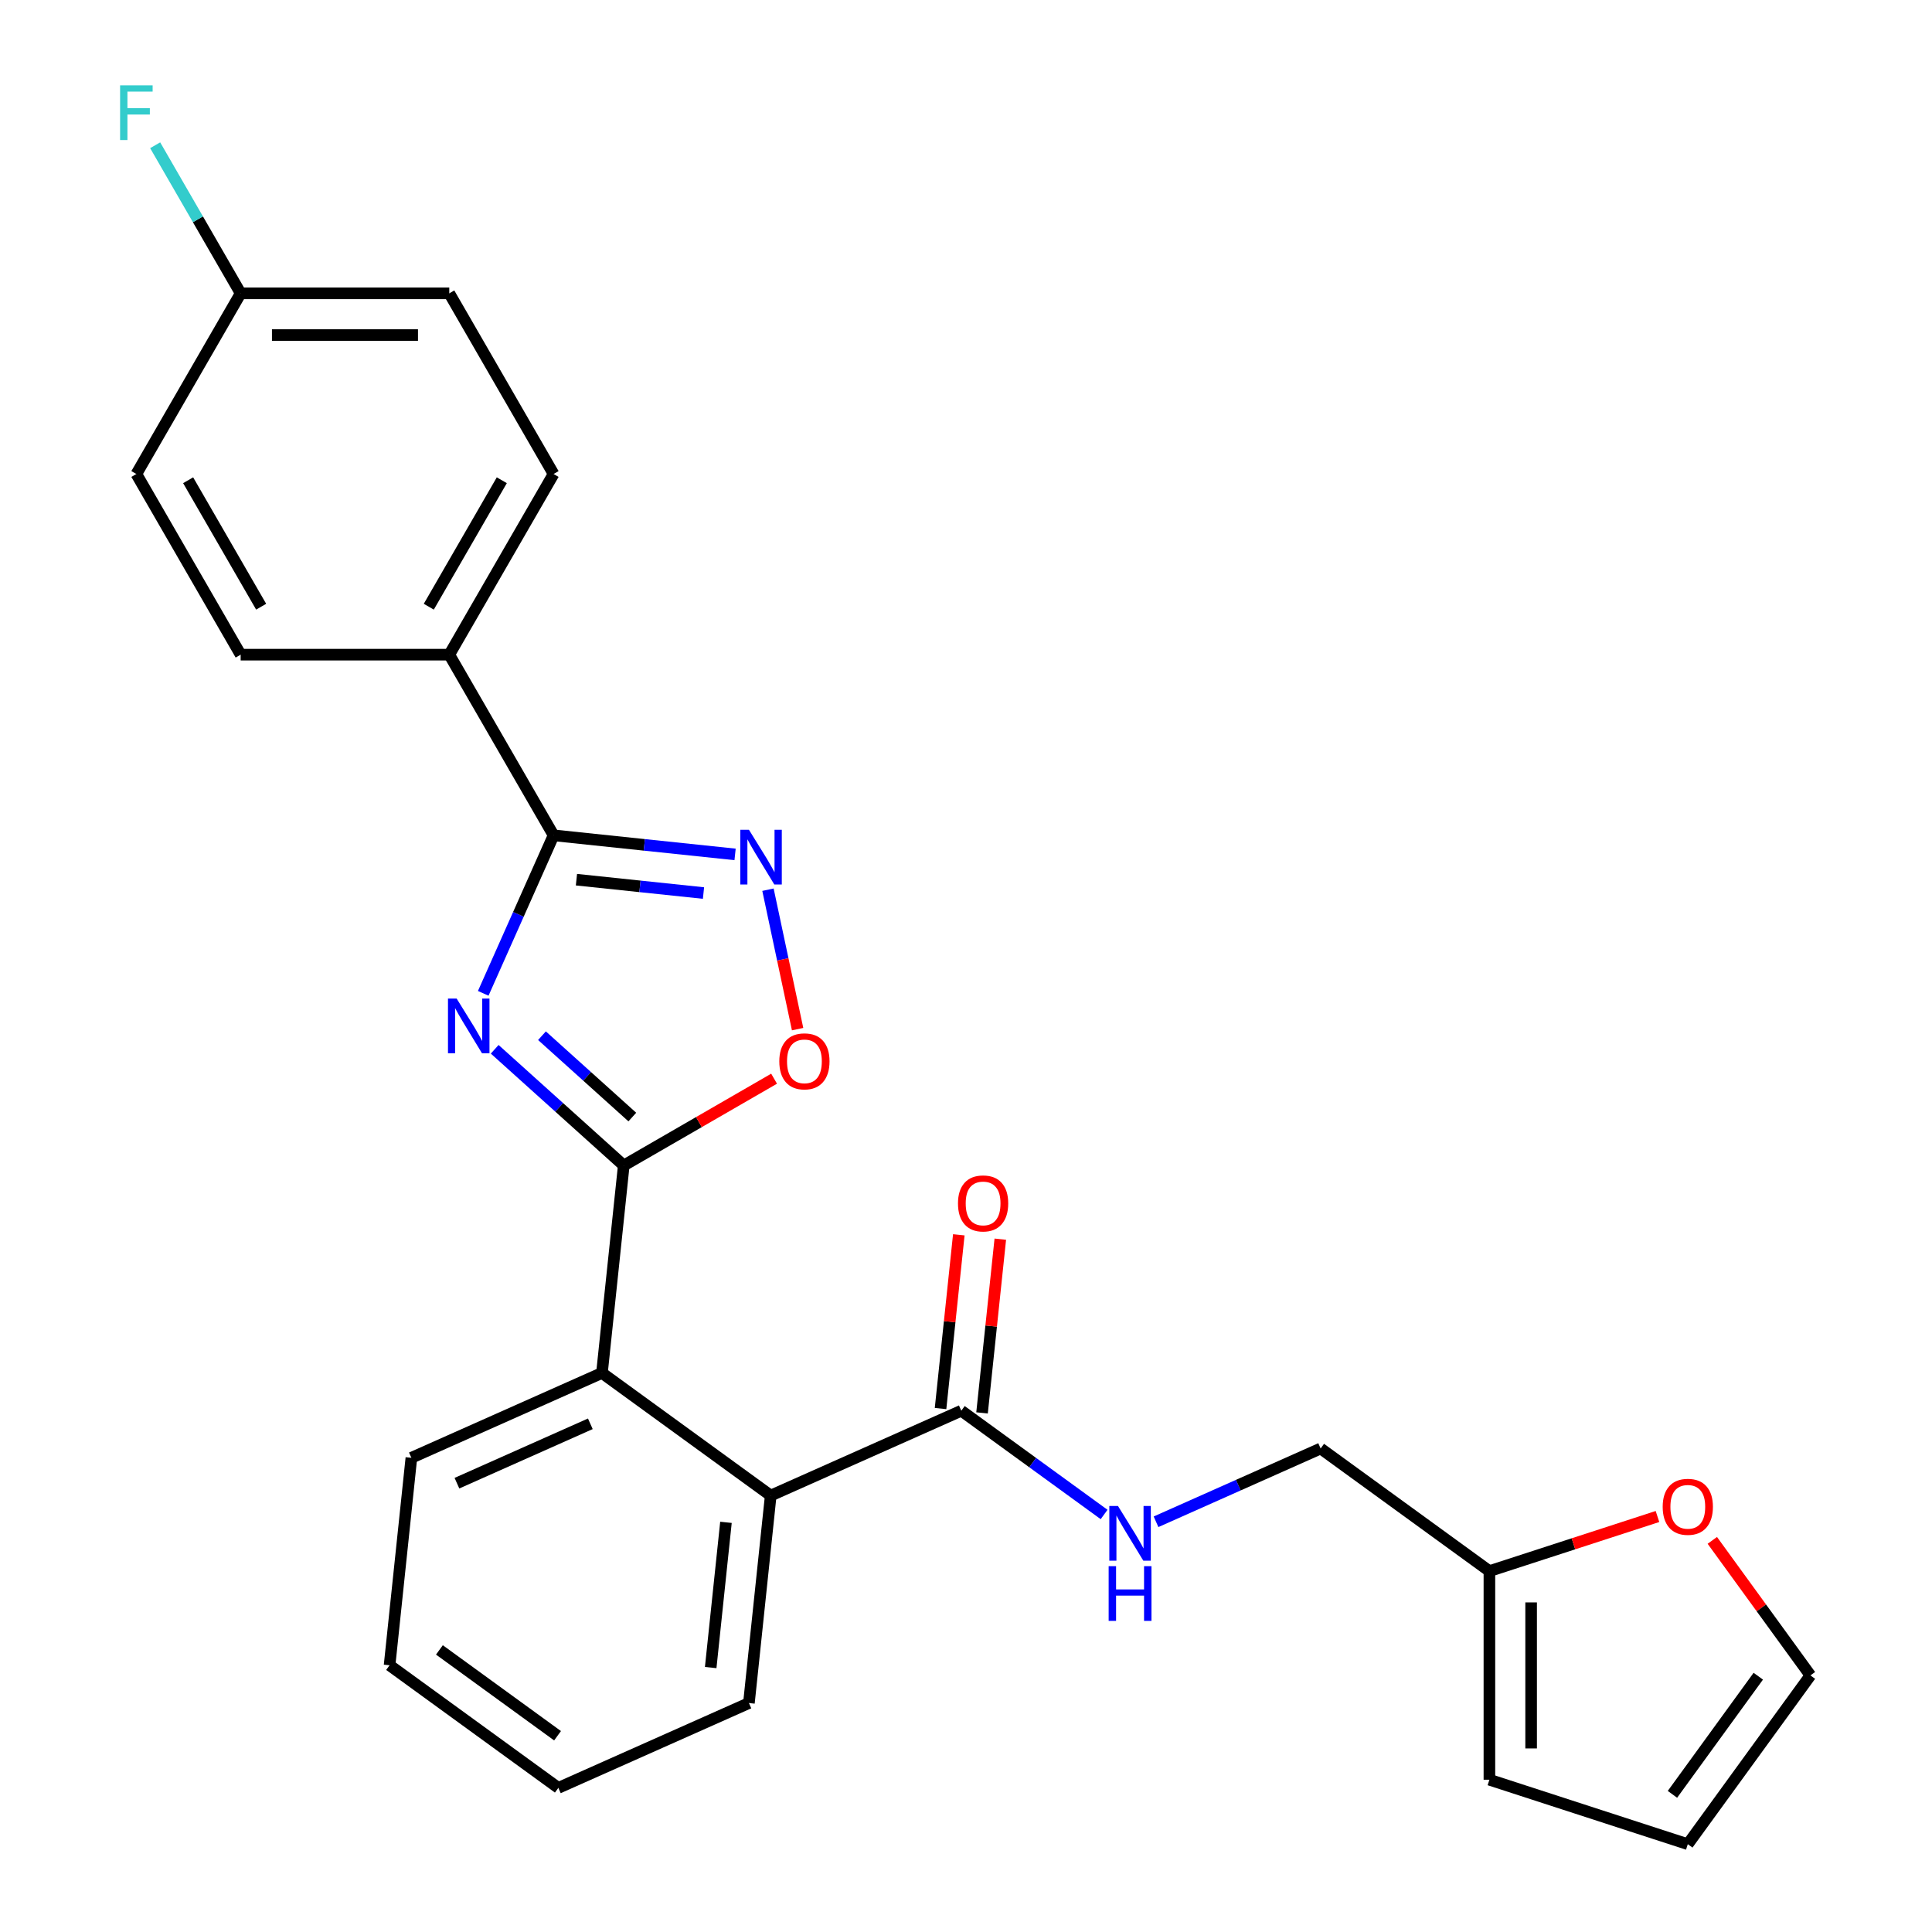 <?xml version='1.0' encoding='iso-8859-1'?>
<svg version='1.1' baseProfile='full'
              xmlns='http://www.w3.org/2000/svg'
                      xmlns:rdkit='http://www.rdkit.org/xml'
                      xmlns:xlink='http://www.w3.org/1999/xlink'
                  xml:space='preserve'
width='1000px' height='1000px' viewBox='0 0 1000 1000'>
<!-- END OF HEADER -->
<rect style='opacity:1.0;fill:#FFFFFF;stroke:none' width='1000' height='1000' x='0' y='0'> </rect>
<path class='bond-0' d='M 256.054,543.106 L 289.455,573.18' style='fill:none;fill-rule:evenodd;stroke:#0000FF;stroke-width:6px;stroke-linecap:butt;stroke-linejoin:miter;stroke-opacity:1' />
<path class='bond-0' d='M 289.455,573.18 L 322.857,603.255' style='fill:none;fill-rule:evenodd;stroke:#000000;stroke-width:6px;stroke-linecap:butt;stroke-linejoin:miter;stroke-opacity:1' />
<path class='bond-0' d='M 280.525,536.08 L 303.905,557.132' style='fill:none;fill-rule:evenodd;stroke:#0000FF;stroke-width:6px;stroke-linecap:butt;stroke-linejoin:miter;stroke-opacity:1' />
<path class='bond-0' d='M 303.905,557.132 L 327.286,578.184' style='fill:none;fill-rule:evenodd;stroke:#000000;stroke-width:6px;stroke-linecap:butt;stroke-linejoin:miter;stroke-opacity:1' />
<path class='bond-1' d='M 250.121,514.145 L 268.327,473.255' style='fill:none;fill-rule:evenodd;stroke:#0000FF;stroke-width:6px;stroke-linecap:butt;stroke-linejoin:miter;stroke-opacity:1' />
<path class='bond-1' d='M 268.327,473.255 L 286.533,432.364' style='fill:none;fill-rule:evenodd;stroke:#000000;stroke-width:6px;stroke-linecap:butt;stroke-linejoin:miter;stroke-opacity:1' />
<path class='bond-3' d='M 322.857,603.255 L 361.762,580.793' style='fill:none;fill-rule:evenodd;stroke:#000000;stroke-width:6px;stroke-linecap:butt;stroke-linejoin:miter;stroke-opacity:1' />
<path class='bond-3' d='M 361.762,580.793 L 400.667,558.331' style='fill:none;fill-rule:evenodd;stroke:#FF0000;stroke-width:6px;stroke-linecap:butt;stroke-linejoin:miter;stroke-opacity:1' />
<path class='bond-4' d='M 322.857,603.255 L 311.57,710.639' style='fill:none;fill-rule:evenodd;stroke:#000000;stroke-width:6px;stroke-linecap:butt;stroke-linejoin:miter;stroke-opacity:1' />
<path class='bond-2' d='M 286.533,432.364 L 333.505,437.301' style='fill:none;fill-rule:evenodd;stroke:#000000;stroke-width:6px;stroke-linecap:butt;stroke-linejoin:miter;stroke-opacity:1' />
<path class='bond-2' d='M 333.505,437.301 L 380.477,442.238' style='fill:none;fill-rule:evenodd;stroke:#0000FF;stroke-width:6px;stroke-linecap:butt;stroke-linejoin:miter;stroke-opacity:1' />
<path class='bond-2' d='M 298.367,455.322 L 331.248,458.778' style='fill:none;fill-rule:evenodd;stroke:#000000;stroke-width:6px;stroke-linecap:butt;stroke-linejoin:miter;stroke-opacity:1' />
<path class='bond-2' d='M 331.248,458.778 L 364.128,462.234' style='fill:none;fill-rule:evenodd;stroke:#0000FF;stroke-width:6px;stroke-linecap:butt;stroke-linejoin:miter;stroke-opacity:1' />
<path class='bond-8' d='M 286.533,432.364 L 232.545,338.854' style='fill:none;fill-rule:evenodd;stroke:#000000;stroke-width:6px;stroke-linecap:butt;stroke-linejoin:miter;stroke-opacity:1' />
<path class='bond-26' d='M 397.5,460.51 L 405.17,496.594' style='fill:none;fill-rule:evenodd;stroke:#0000FF;stroke-width:6px;stroke-linecap:butt;stroke-linejoin:miter;stroke-opacity:1' />
<path class='bond-26' d='M 405.17,496.594 L 412.84,532.678' style='fill:none;fill-rule:evenodd;stroke:#FF0000;stroke-width:6px;stroke-linecap:butt;stroke-linejoin:miter;stroke-opacity:1' />
<path class='bond-5' d='M 311.57,710.639 L 398.924,774.106' style='fill:none;fill-rule:evenodd;stroke:#000000;stroke-width:6px;stroke-linecap:butt;stroke-linejoin:miter;stroke-opacity:1' />
<path class='bond-22' d='M 311.57,710.639 L 212.929,754.557' style='fill:none;fill-rule:evenodd;stroke:#000000;stroke-width:6px;stroke-linecap:butt;stroke-linejoin:miter;stroke-opacity:1' />
<path class='bond-22' d='M 305.557,736.955 L 236.509,767.697' style='fill:none;fill-rule:evenodd;stroke:#000000;stroke-width:6px;stroke-linecap:butt;stroke-linejoin:miter;stroke-opacity:1' />
<path class='bond-6' d='M 398.924,774.106 L 497.565,730.188' style='fill:none;fill-rule:evenodd;stroke:#000000;stroke-width:6px;stroke-linecap:butt;stroke-linejoin:miter;stroke-opacity:1' />
<path class='bond-23' d='M 398.924,774.106 L 387.638,881.49' style='fill:none;fill-rule:evenodd;stroke:#000000;stroke-width:6px;stroke-linecap:butt;stroke-linejoin:miter;stroke-opacity:1' />
<path class='bond-23' d='M 375.754,787.956 L 367.854,863.125' style='fill:none;fill-rule:evenodd;stroke:#000000;stroke-width:6px;stroke-linecap:butt;stroke-linejoin:miter;stroke-opacity:1' />
<path class='bond-7' d='M 497.565,730.188 L 534.522,757.039' style='fill:none;fill-rule:evenodd;stroke:#000000;stroke-width:6px;stroke-linecap:butt;stroke-linejoin:miter;stroke-opacity:1' />
<path class='bond-7' d='M 534.522,757.039 L 571.48,783.89' style='fill:none;fill-rule:evenodd;stroke:#0000FF;stroke-width:6px;stroke-linecap:butt;stroke-linejoin:miter;stroke-opacity:1' />
<path class='bond-11' d='M 508.303,731.316 L 513.029,686.354' style='fill:none;fill-rule:evenodd;stroke:#000000;stroke-width:6px;stroke-linecap:butt;stroke-linejoin:miter;stroke-opacity:1' />
<path class='bond-11' d='M 513.029,686.354 L 517.755,641.392' style='fill:none;fill-rule:evenodd;stroke:#FF0000;stroke-width:6px;stroke-linecap:butt;stroke-linejoin:miter;stroke-opacity:1' />
<path class='bond-11' d='M 486.827,729.059 L 491.552,684.097' style='fill:none;fill-rule:evenodd;stroke:#000000;stroke-width:6px;stroke-linecap:butt;stroke-linejoin:miter;stroke-opacity:1' />
<path class='bond-11' d='M 491.552,684.097 L 496.278,639.134' style='fill:none;fill-rule:evenodd;stroke:#FF0000;stroke-width:6px;stroke-linecap:butt;stroke-linejoin:miter;stroke-opacity:1' />
<path class='bond-15' d='M 598.359,787.671 L 640.959,768.704' style='fill:none;fill-rule:evenodd;stroke:#0000FF;stroke-width:6px;stroke-linecap:butt;stroke-linejoin:miter;stroke-opacity:1' />
<path class='bond-15' d='M 640.959,768.704 L 683.56,749.737' style='fill:none;fill-rule:evenodd;stroke:#000000;stroke-width:6px;stroke-linecap:butt;stroke-linejoin:miter;stroke-opacity:1' />
<path class='bond-16' d='M 232.545,338.854 L 286.533,245.344' style='fill:none;fill-rule:evenodd;stroke:#000000;stroke-width:6px;stroke-linecap:butt;stroke-linejoin:miter;stroke-opacity:1' />
<path class='bond-16' d='M 221.941,314.03 L 259.732,248.573' style='fill:none;fill-rule:evenodd;stroke:#000000;stroke-width:6px;stroke-linecap:butt;stroke-linejoin:miter;stroke-opacity:1' />
<path class='bond-17' d='M 232.545,338.854 L 124.569,338.854' style='fill:none;fill-rule:evenodd;stroke:#000000;stroke-width:6px;stroke-linecap:butt;stroke-linejoin:miter;stroke-opacity:1' />
<path class='bond-9' d='M 770.914,813.203 L 683.56,749.737' style='fill:none;fill-rule:evenodd;stroke:#000000;stroke-width:6px;stroke-linecap:butt;stroke-linejoin:miter;stroke-opacity:1' />
<path class='bond-10' d='M 770.914,813.203 L 814.41,799.071' style='fill:none;fill-rule:evenodd;stroke:#000000;stroke-width:6px;stroke-linecap:butt;stroke-linejoin:miter;stroke-opacity:1' />
<path class='bond-10' d='M 814.41,799.071 L 857.906,784.938' style='fill:none;fill-rule:evenodd;stroke:#FF0000;stroke-width:6px;stroke-linecap:butt;stroke-linejoin:miter;stroke-opacity:1' />
<path class='bond-12' d='M 770.914,813.203 L 770.914,921.179' style='fill:none;fill-rule:evenodd;stroke:#000000;stroke-width:6px;stroke-linecap:butt;stroke-linejoin:miter;stroke-opacity:1' />
<path class='bond-12' d='M 792.51,829.4 L 792.51,904.983' style='fill:none;fill-rule:evenodd;stroke:#000000;stroke-width:6px;stroke-linecap:butt;stroke-linejoin:miter;stroke-opacity:1' />
<path class='bond-13' d='M 886.29,797.296 L 911.681,832.244' style='fill:none;fill-rule:evenodd;stroke:#FF0000;stroke-width:6px;stroke-linecap:butt;stroke-linejoin:miter;stroke-opacity:1' />
<path class='bond-13' d='M 911.681,832.244 L 937.072,867.191' style='fill:none;fill-rule:evenodd;stroke:#000000;stroke-width:6px;stroke-linecap:butt;stroke-linejoin:miter;stroke-opacity:1' />
<path class='bond-14' d='M 770.914,921.179 L 873.605,954.545' style='fill:none;fill-rule:evenodd;stroke:#000000;stroke-width:6px;stroke-linecap:butt;stroke-linejoin:miter;stroke-opacity:1' />
<path class='bond-29' d='M 937.072,867.191 L 873.605,954.545' style='fill:none;fill-rule:evenodd;stroke:#000000;stroke-width:6px;stroke-linecap:butt;stroke-linejoin:miter;stroke-opacity:1' />
<path class='bond-29' d='M 910.081,867.601 L 865.655,928.749' style='fill:none;fill-rule:evenodd;stroke:#000000;stroke-width:6px;stroke-linecap:butt;stroke-linejoin:miter;stroke-opacity:1' />
<path class='bond-20' d='M 286.533,245.344 L 232.545,151.835' style='fill:none;fill-rule:evenodd;stroke:#000000;stroke-width:6px;stroke-linecap:butt;stroke-linejoin:miter;stroke-opacity:1' />
<path class='bond-19' d='M 124.569,338.854 L 70.581,245.344' style='fill:none;fill-rule:evenodd;stroke:#000000;stroke-width:6px;stroke-linecap:butt;stroke-linejoin:miter;stroke-opacity:1' />
<path class='bond-19' d='M 135.173,314.03 L 97.381,248.573' style='fill:none;fill-rule:evenodd;stroke:#000000;stroke-width:6px;stroke-linecap:butt;stroke-linejoin:miter;stroke-opacity:1' />
<path class='bond-18' d='M 124.569,151.835 L 70.581,245.344' style='fill:none;fill-rule:evenodd;stroke:#000000;stroke-width:6px;stroke-linecap:butt;stroke-linejoin:miter;stroke-opacity:1' />
<path class='bond-21' d='M 124.569,151.835 L 102.442,113.509' style='fill:none;fill-rule:evenodd;stroke:#000000;stroke-width:6px;stroke-linecap:butt;stroke-linejoin:miter;stroke-opacity:1' />
<path class='bond-21' d='M 102.442,113.509 L 80.315,75.184' style='fill:none;fill-rule:evenodd;stroke:#33CCCC;stroke-width:6px;stroke-linecap:butt;stroke-linejoin:miter;stroke-opacity:1' />
<path class='bond-27' d='M 124.569,151.835 L 232.545,151.835' style='fill:none;fill-rule:evenodd;stroke:#000000;stroke-width:6px;stroke-linecap:butt;stroke-linejoin:miter;stroke-opacity:1' />
<path class='bond-27' d='M 140.765,173.43 L 216.348,173.43' style='fill:none;fill-rule:evenodd;stroke:#000000;stroke-width:6px;stroke-linecap:butt;stroke-linejoin:miter;stroke-opacity:1' />
<path class='bond-25' d='M 212.929,754.557 L 201.643,861.941' style='fill:none;fill-rule:evenodd;stroke:#000000;stroke-width:6px;stroke-linecap:butt;stroke-linejoin:miter;stroke-opacity:1' />
<path class='bond-28' d='M 387.638,881.49 L 288.997,925.408' style='fill:none;fill-rule:evenodd;stroke:#000000;stroke-width:6px;stroke-linecap:butt;stroke-linejoin:miter;stroke-opacity:1' />
<path class='bond-24' d='M 288.997,925.408 L 201.643,861.941' style='fill:none;fill-rule:evenodd;stroke:#000000;stroke-width:6px;stroke-linecap:butt;stroke-linejoin:miter;stroke-opacity:1' />
<path class='bond-24' d='M 288.587,898.417 L 227.439,853.99' style='fill:none;fill-rule:evenodd;stroke:#000000;stroke-width:6px;stroke-linecap:butt;stroke-linejoin:miter;stroke-opacity:1' />
<path  class='atom-0' d='M 236.355 516.845
L 245.635 531.845
Q 246.555 533.325, 248.035 536.005
Q 249.515 538.685, 249.595 538.845
L 249.595 516.845
L 253.355 516.845
L 253.355 545.165
L 249.475 545.165
L 239.515 528.765
Q 238.355 526.845, 237.115 524.645
Q 235.915 522.445, 235.555 521.765
L 235.555 545.165
L 231.875 545.165
L 231.875 516.845
L 236.355 516.845
' fill='#0000FF'/>
<path  class='atom-3' d='M 387.657 429.49
L 396.937 444.49
Q 397.857 445.97, 399.337 448.65
Q 400.817 451.33, 400.897 451.49
L 400.897 429.49
L 404.657 429.49
L 404.657 457.81
L 400.777 457.81
L 390.817 441.41
Q 389.657 439.49, 388.417 437.29
Q 387.217 435.09, 386.857 434.41
L 386.857 457.81
L 383.177 457.81
L 383.177 429.49
L 387.657 429.49
' fill='#0000FF'/>
<path  class='atom-4' d='M 403.366 549.347
Q 403.366 542.547, 406.726 538.747
Q 410.086 534.947, 416.366 534.947
Q 422.646 534.947, 426.006 538.747
Q 429.366 542.547, 429.366 549.347
Q 429.366 556.227, 425.966 560.147
Q 422.566 564.027, 416.366 564.027
Q 410.126 564.027, 406.726 560.147
Q 403.366 556.267, 403.366 549.347
M 416.366 560.827
Q 420.686 560.827, 423.006 557.947
Q 425.366 555.027, 425.366 549.347
Q 425.366 543.787, 423.006 540.987
Q 420.686 538.147, 416.366 538.147
Q 412.046 538.147, 409.686 540.947
Q 407.366 543.747, 407.366 549.347
Q 407.366 555.067, 409.686 557.947
Q 412.046 560.827, 416.366 560.827
' fill='#FF0000'/>
<path  class='atom-8' d='M 578.659 779.494
L 587.939 794.494
Q 588.859 795.974, 590.339 798.654
Q 591.819 801.334, 591.899 801.494
L 591.899 779.494
L 595.659 779.494
L 595.659 807.814
L 591.779 807.814
L 581.819 791.414
Q 580.659 789.494, 579.419 787.294
Q 578.219 785.094, 577.859 784.414
L 577.859 807.814
L 574.179 807.814
L 574.179 779.494
L 578.659 779.494
' fill='#0000FF'/>
<path  class='atom-8' d='M 573.839 810.646
L 577.679 810.646
L 577.679 822.686
L 592.159 822.686
L 592.159 810.646
L 595.999 810.646
L 595.999 838.966
L 592.159 838.966
L 592.159 825.886
L 577.679 825.886
L 577.679 838.966
L 573.839 838.966
L 573.839 810.646
' fill='#0000FF'/>
<path  class='atom-11' d='M 860.605 779.917
Q 860.605 773.117, 863.965 769.317
Q 867.325 765.517, 873.605 765.517
Q 879.885 765.517, 883.245 769.317
Q 886.605 773.117, 886.605 779.917
Q 886.605 786.797, 883.205 790.717
Q 879.805 794.597, 873.605 794.597
Q 867.365 794.597, 863.965 790.717
Q 860.605 786.837, 860.605 779.917
M 873.605 791.397
Q 877.925 791.397, 880.245 788.517
Q 882.605 785.597, 882.605 779.917
Q 882.605 774.357, 880.245 771.557
Q 877.925 768.717, 873.605 768.717
Q 869.285 768.717, 866.925 771.517
Q 864.605 774.317, 864.605 779.917
Q 864.605 785.637, 866.925 788.517
Q 869.285 791.397, 873.605 791.397
' fill='#FF0000'/>
<path  class='atom-12' d='M 495.852 622.884
Q 495.852 616.084, 499.212 612.284
Q 502.572 608.484, 508.852 608.484
Q 515.132 608.484, 518.492 612.284
Q 521.852 616.084, 521.852 622.884
Q 521.852 629.764, 518.452 633.684
Q 515.052 637.564, 508.852 637.564
Q 502.612 637.564, 499.212 633.684
Q 495.852 629.804, 495.852 622.884
M 508.852 634.364
Q 513.172 634.364, 515.492 631.484
Q 517.852 628.564, 517.852 622.884
Q 517.852 617.324, 515.492 614.524
Q 513.172 611.684, 508.852 611.684
Q 504.532 611.684, 502.172 614.484
Q 499.852 617.284, 499.852 622.884
Q 499.852 628.604, 502.172 631.484
Q 504.532 634.364, 508.852 634.364
' fill='#FF0000'/>
<path  class='atom-22' d='M 62.161 44.165
L 79.001 44.165
L 79.001 47.405
L 65.961 47.405
L 65.961 56.005
L 77.561 56.005
L 77.561 59.285
L 65.961 59.285
L 65.961 72.485
L 62.161 72.485
L 62.161 44.165
' fill='#33CCCC'/>
</svg>
